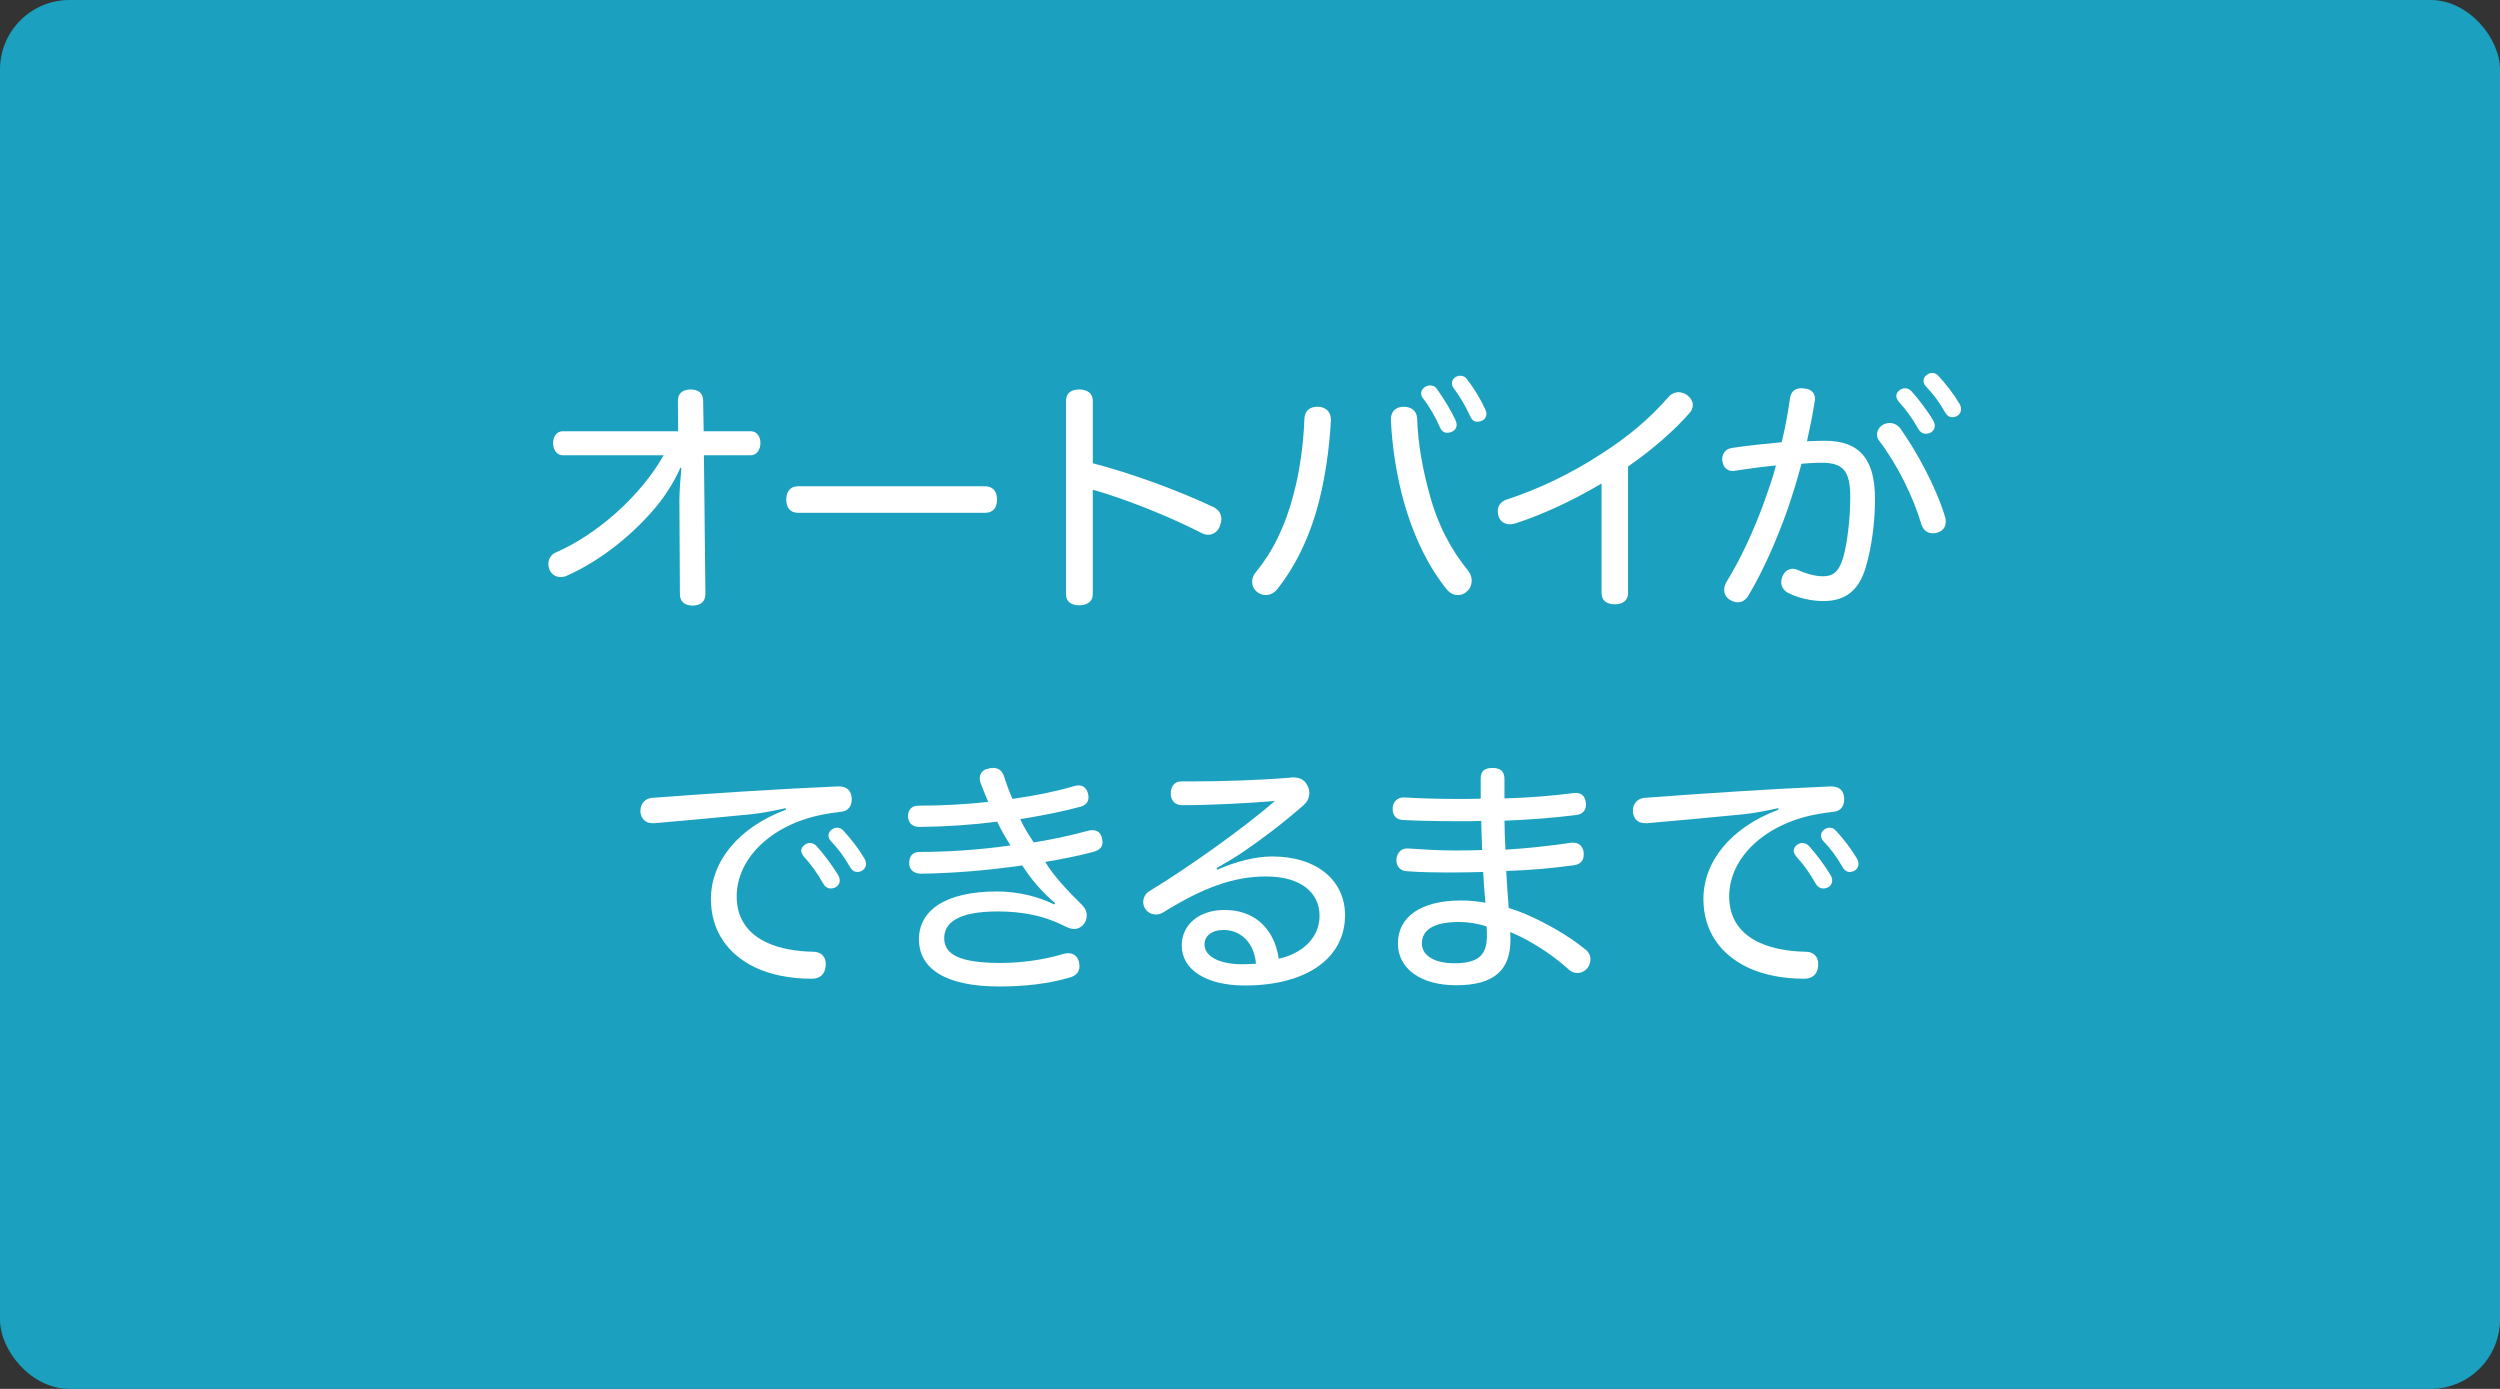 <?xml version="1.0" encoding="UTF-8"?>
<svg id="_レイヤー_2" data-name="レイヤー 2" xmlns="http://www.w3.org/2000/svg" viewBox="0 0 180 100">
  <rect x="0" y="0" width="180" height="100" fill="#333333" stroke="none"/>
  <defs>
    <style>
      .cls-1 {
        fill: #fff;
      }

      .cls-2 {
        fill: #1ba1bf;
      }
    </style>
  </defs>
  <g id="_レイヤー_1-2" data-name="レイヤー 1">
    <g>
      <rect class="cls-2" width="180" height="100" rx="5.006" ry="5.006"/>
      <g>
        <path class="cls-1" d="M54.049,31.05c.432,0,.702,.36,.702,.847s-.271,.882-.702,.882h-3.367l.108,9.975c0,.559-.343,.847-.919,.847-.594,0-.918-.306-.918-.828l-.036-6.788c0-.666,.09-1.675,.145-2.305h-.072c-.468,1.044-1.116,2.053-1.782,2.845-1.765,2.106-4.105,3.907-6.374,4.916-.145,.071-.307,.107-.469,.107-.342,0-.63-.18-.792-.504-.054-.126-.09-.288-.09-.433,0-.342,.18-.684,.522-.828,2.988-1.296,6.104-4.051,7.778-7.004h-7.257c-.432,0-.702-.378-.702-.882,0-.486,.271-.847,.702-.847h8.301l-.018-2.196c0-.54,.359-.811,.918-.811,.576,0,.9,.288,.9,.811l.036,2.196h3.385Z"/>
        <path class="cls-1" d="M57.437,36.92c-.54,0-.828-.378-.828-.954,0-.559,.288-.955,.846-.955h13.486c.558,0,.847,.396,.847,.955,0,.576-.289,.954-.829,.954h-13.522Z"/>
        <path class="cls-1" d="M78.681,42.789c0,.54-.432,.793-.972,.793-.576,0-.955-.253-.955-.793v-13.936c0-.559,.379-.811,.955-.811,.54,0,.972,.252,.972,.811v4.501c2.755,.721,5.996,1.891,8.679,3.151,.396,.197,.576,.504,.576,.864,0,.144-.036,.306-.09,.468-.126,.396-.468,.666-.864,.666-.126,0-.288-.036-.433-.107-2.034-1.045-4.609-2.107-6.949-2.863-.307-.09-.612-.18-.919-.271v7.526Z"/>
        <path class="cls-1" d="M95.825,30.275c-.107,2.053-.432,4.178-.864,5.852-.685,2.684-1.801,4.79-2.989,6.284-.233,.288-.54,.433-.846,.433-.234,0-.468-.091-.648-.252-.216-.181-.324-.433-.324-.703,0-.252,.09-.504,.288-.72,1.135-1.368,2.089-3.223,2.701-5.618,.414-1.494,.702-3.475,.774-5.383,.018-.595,.395-.9,.99-.883,.63,.036,.937,.433,.918,.99Zm6.212-.107c.054,1.872,.45,3.835,.882,5.383,.612,2.305,1.621,4.124,2.791,5.546,.162,.216,.252,.45,.252,.702,0,.307-.126,.612-.378,.811-.18,.162-.396,.234-.612,.234-.288,0-.576-.126-.81-.414-1.225-1.513-2.305-3.583-3.062-6.23-.504-1.746-.864-3.925-.954-5.924v-.09c0-.504,.288-.864,.847-.9,.647-.018,1.026,.307,1.044,.883Zm2.737,.036c.054,.126,.107,.27,.107,.378,0,.342-.306,.576-.684,.576-.271,0-.433-.162-.541-.433-.306-.702-.738-1.458-1.206-2.053-.108-.126-.126-.252-.126-.359,0-.307,.324-.559,.63-.559,.234,0,.379,.072,.505,.252,.45,.63,1.008,1.53,1.314,2.197Zm-.234-2.593c0-.343,.288-.559,.612-.559,.216,0,.378,.108,.486,.271,.485,.63,.954,1.386,1.278,2.106,.071,.144,.107,.252,.107,.359,0,.307-.233,.576-.684,.576-.234,0-.379-.161-.486-.396-.342-.738-.738-1.423-1.188-2.017-.108-.162-.126-.234-.126-.342Z"/>
        <path class="cls-1" d="M117.22,42.718c0,.521-.396,.792-.954,.792s-.954-.252-.954-.811v-7.886c-2.107,1.242-4.231,2.232-6.176,2.862-.145,.054-.307,.072-.433,.072-.378,0-.666-.181-.811-.576-.035-.126-.054-.234-.054-.36,0-.36,.198-.702,.648-.846,2.106-.685,4.483-1.765,6.824-3.296,1.926-1.242,3.402-2.466,4.825-4.087,.18-.216,.45-.342,.72-.342,.217,0,.433,.072,.631,.216,.252,.198,.396,.45,.396,.702,0,.198-.071,.396-.233,.576-1.099,1.261-2.665,2.629-4.43,3.854v9.129Z"/>
        <path class="cls-1" d="M128.879,28.691c.072-.559,.414-.738,.846-.738,.055,0,.126,0,.181,.018,.504,.036,.774,.324,.774,.757,0,.054,0,.107-.019,.162-.144,.954-.36,1.962-.558,2.881,.485-.019,.882-.036,1.296-.036,2.484,0,3.602,1.314,3.602,4.195,0,1.71-.253,3.475-.631,4.789-.504,1.837-1.53,2.557-3.097,2.557-.828,0-1.818-.216-2.539-.594-.306-.162-.485-.45-.485-.793,0-.126,.035-.27,.09-.396,.144-.342,.414-.54,.738-.54,.126,0,.27,.036,.414,.107,.521,.234,1.188,.433,1.765,.433,.72,0,1.152-.324,1.458-1.368,.288-1.026,.504-2.737,.504-4.34,0-1.854-.486-2.467-2.053-2.467-.576,0-1.026,.036-1.458,.072-.271,1.026-.595,2.089-.954,3.151-.828,2.358-1.801,4.537-2.845,6.302-.198,.359-.486,.521-.793,.521-.162,0-.342-.054-.504-.144-.306-.162-.468-.433-.468-.757,0-.18,.054-.359,.162-.558,1.026-1.675,1.962-3.673,2.755-5.87,.288-.828,.594-1.674,.81-2.521-.846,.072-1.998,.234-2.952,.378-.055,.019-.108,.019-.162,.019-.379,0-.685-.252-.738-.702-.019-.055-.019-.108-.019-.145,0-.432,.271-.756,.702-.811,1.045-.162,2.431-.306,3.583-.414,.252-1.044,.45-2.106,.595-3.15Zm7.184,1.765c.288,0,.559,.144,.738,.359,1.243,1.765,2.593,4.25,3.241,6.393,.036,.107,.054,.233,.054,.342,0,.36-.18,.648-.54,.774-.126,.054-.27,.072-.396,.072-.36,0-.667-.198-.811-.612-.595-2.017-1.729-4.321-3.061-6.068-.091-.126-.145-.27-.145-.432,0-.271,.162-.559,.468-.721,.145-.071,.307-.107,.45-.107Zm1.566-2.287c.522,.576,1.152,1.423,1.531,2.053,.09,.144,.144,.288,.144,.432,0,.324-.27,.576-.648,.576-.233,0-.414-.126-.558-.378-.378-.684-.883-1.386-1.387-1.927-.108-.144-.18-.288-.18-.414,0-.288,.324-.558,.63-.558,.162,0,.324,.072,.468,.216Zm1.945-1.099c.54,.595,1.08,1.278,1.494,1.981,.09,.144,.126,.288,.126,.414,0,.323-.27,.576-.63,.576-.198,0-.378-.108-.522-.36-.396-.702-.864-1.333-1.387-1.873-.107-.126-.162-.252-.162-.396,0-.307,.324-.559,.631-.559,.162,0,.324,.072,.45,.216Z"/>
        <path class="cls-1" d="M56.571,58.189c-.811,.181-1.854,.379-2.448,.433-2.431,.234-4.826,.468-7.005,.648h-.126c-.521,0-.828-.307-.882-.811v-.09c0-.486,.324-.864,.792-.919,4.268-.323,9.129-.647,13.433-.828,.666-.018,.954,.324,.99,.847,.018,.486-.162,.937-.847,.99-.306,.036-.594,.072-.99,.144-3.745,.631-6.446,3.079-6.446,5.942,0,1.71,.937,2.772,2.233,3.349,.918,.414,2.106,.612,3.259,.63,.612,0,.918,.379,.918,.864v.127c-.036,.594-.378,.954-1.008,.954-1.549,0-2.971-.288-4.105-.828-1.944-.955-3.151-2.611-3.151-4.916,0-2.683,1.963-5.149,5.402-6.428l-.019-.108Zm2.215,2.719c.522,.576,1.152,1.423,1.53,2.053,.09,.145,.145,.288,.145,.433,0,.324-.271,.576-.648,.576-.234,0-.414-.126-.559-.378-.378-.685-.882-1.387-1.386-1.927-.108-.145-.181-.288-.181-.414,0-.288,.324-.559,.631-.559,.162,0,.323,.072,.468,.216Zm1.944-1.098c.54,.594,1.081,1.278,1.495,1.98,.09,.144,.126,.288,.126,.414,0,.324-.271,.576-.631,.576-.198,0-.378-.108-.521-.36-.396-.702-.864-1.332-1.387-1.872-.108-.126-.162-.252-.162-.396,0-.306,.324-.559,.63-.559,.162,0,.324,.072,.45,.217Z"/>
        <path class="cls-1" d="M75.979,65.032c-.973-.811-1.747-1.747-2.377-2.719-2.305,.323-4.735,.558-7.292,.594-.54-.018-.828-.288-.847-.721-.018-.54,.252-.846,.738-.846,2.035,0,4.25-.145,6.555-.468-.324-.522-.667-1.081-.955-1.711-1.836,.234-3.745,.36-5.6,.378-.521,0-.81-.288-.828-.774,0-.468,.288-.756,.738-.756,1.62,0,3.403-.09,5.042-.271-.181-.432-.396-.936-.559-1.386-.036-.108-.054-.217-.054-.324,0-.324,.216-.612,.612-.685,.126-.036,.252-.054,.359-.054,.36,0,.648,.18,.793,.648,.161,.521,.378,1.098,.594,1.584,1.656-.234,3.151-.54,4.43-.918,.126-.036,.233-.054,.323-.054,.324,0,.576,.18,.685,.576,.019,.09,.036,.18,.036,.27,0,.324-.162,.559-.559,.685-1.242,.342-2.736,.63-4.356,.9,.27,.594,.611,1.134,.972,1.674,1.368-.216,2.683-.504,3.871-.828,.126-.036,.234-.054,.343-.054,.378,0,.63,.198,.702,.594,.018,.09,.035,.181,.035,.271,0,.36-.197,.558-.666,.702-.954,.252-2.16,.504-3.457,.72,.576,.973,1.585,2.053,2.629,3.079,.288,.288,.36,.54,.36,.792,0,.505-.414,.955-.882,.955-.307,0-.486-.091-.919-.307-1.26-.612-2.755-.954-4.591-.954-2.936,0-3.871,.847-3.871,1.927,0,1.206,1.188,1.782,4.051,1.782,1.458,0,3.097-.216,4.52-.648,.126-.035,.234-.054,.36-.054,.359,0,.666,.198,.773,.63,.019,.108,.036,.217,.036,.307,0,.378-.233,.666-.63,.792-1.566,.468-3.277,.666-5.149,.666-3.835,0-5.78-1.26-5.78-3.402,0-1.999,1.783-3.439,5.636-3.439,1.459,0,2.953,.36,4.105,.937l.072-.09Z"/>
        <path class="cls-1" d="M87.642,62.619c1.332-.594,2.772-.954,3.943-.954,3.276,0,5.258,1.765,5.258,4.231,0,3.078-2.755,5.06-7.221,5.06-2.772,0-4.537-1.135-4.537-2.881,0-1.495,1.242-2.558,3.097-2.558,2.017,0,3.547,1.207,3.89,3.512,1.692-.378,2.935-1.495,2.935-3.098,0-1.638-1.314-2.826-3.854-2.826-2.341,0-4.537,.81-7.382,2.574-.162,.108-.36,.162-.54,.162-.307,0-.595-.126-.774-.414-.09-.126-.145-.306-.145-.468,0-.324,.162-.648,.469-.811,2.845-1.729,6.77-4.537,9.021-6.481-1.854,.162-4.573,.306-6.698,.306-.486,0-.81-.324-.81-.828s.252-.882,.756-.882h.63c2.323,0,5.06-.091,7.221-.271,.054-.018,.126-.018,.198-.018,.468,0,.81,.161,1.008,.54,.108,.162,.162,.378,.162,.576,0,.306-.108,.612-.396,.864-1.44,1.278-3.043,2.484-4.447,3.438-.485,.324-1.296,.811-1.836,1.116l.054,.108Zm.468,4.339c-.899,0-1.386,.45-1.386,1.045,0,.81,.972,1.404,2.646,1.422,.378,0,.738-.018,1.062-.036-.145-1.62-1.188-2.431-2.323-2.431Z"/>
        <path class="cls-1" d="M109.903,65.842c1.44,.631,2.989,1.495,4.249,2.521,.252,.197,.36,.449,.36,.72,0,.198-.072,.414-.198,.594-.198,.253-.468,.379-.756,.379-.216,0-.433-.091-.612-.252-1.026-.937-2.251-1.747-3.421-2.341-.234-.108-.522-.234-.792-.36,.018,.18,.018,.414,.018,.576,0,2.143-1.152,3.259-3.907,3.259-2.539,0-4.195-1.188-4.195-3.007,0-1.854,1.549-3.097,4.573-3.097,.559,0,1.116,.054,1.729,.162-.071-.738-.126-1.477-.162-2.215-.702,.018-1.35,.036-2.034,.036-1.261,0-2.232,0-3.493-.09-.45-.036-.72-.36-.72-.774v-.09c.054-.486,.359-.793,.81-.774,1.188,.072,2.143,.144,3.35,.144,.666,0,1.332,0,2.017-.036-.036-.647-.055-1.368-.072-2.088-.54,.018-1.08,.018-1.639,.018-1.675,0-3.115-.036-4.033-.09-.504-.036-.702-.396-.702-.792v-.091c.036-.414,.324-.756,.828-.737,.937,.054,2.323,.107,3.817,.107,.576,0,1.116,0,1.692-.018v-1.477c0-.504,.288-.738,.847-.738,.54,0,.864,.216,.864,.792v1.404c1.782-.054,3.349-.18,4.915-.378,.072-.018,.144-.018,.216-.018,.433,0,.666,.252,.721,.666,.018,.072,.018,.126,.018,.198,0,.378-.252,.666-.666,.72-1.692,.216-3.349,.342-5.203,.414,0,.648,.035,1.314,.071,2.089,1.675-.108,3.169-.271,4.771-.504h.108c.432,0,.702,.27,.756,.72v.145c0,.432-.252,.684-.684,.756-1.585,.216-3.133,.36-4.897,.414,.054,.918,.107,1.765,.18,2.665,.468,.144,.864,.288,1.278,.468Zm-4.844,.54c-1.872,0-2.683,.595-2.683,1.549,0,.9,.954,1.423,2.323,1.423,1.62,0,2.376-.486,2.358-1.999,0-.216,0-.414-.019-.648-.63-.216-1.332-.324-1.98-.324Z"/>
        <path class="cls-1" d="M128.029,58.189c-.81,.181-1.854,.379-2.448,.433-2.431,.234-4.826,.468-7.004,.648h-.127c-.521,0-.828-.307-.882-.811v-.09c0-.486,.324-.864,.792-.919,4.268-.323,9.129-.647,13.433-.828,.666-.018,.954,.324,.99,.847,.018,.486-.162,.937-.847,.99-.306,.036-.594,.072-.99,.144-3.745,.631-6.446,3.079-6.446,5.942,0,1.71,.937,2.772,2.233,3.349,.918,.414,2.106,.612,3.259,.63,.612,0,.918,.379,.918,.864v.127c-.036,.594-.378,.954-1.008,.954-1.549,0-2.972-.288-4.105-.828-1.944-.955-3.151-2.611-3.151-4.916,0-2.683,1.963-5.149,5.402-6.428l-.019-.108Zm2.215,2.719c.522,.576,1.152,1.423,1.53,2.053,.09,.145,.145,.288,.145,.433,0,.324-.271,.576-.648,.576-.234,0-.414-.126-.559-.378-.378-.685-.882-1.387-1.386-1.927-.108-.145-.181-.288-.181-.414,0-.288,.324-.559,.631-.559,.162,0,.324,.072,.468,.216Zm1.944-1.098c.54,.594,1.08,1.278,1.495,1.98,.09,.144,.126,.288,.126,.414,0,.324-.271,.576-.631,.576-.197,0-.378-.108-.521-.36-.396-.702-.864-1.332-1.387-1.872-.108-.126-.162-.252-.162-.396,0-.306,.324-.559,.63-.559,.162,0,.324,.072,.45,.217Z"/>
      </g>
    </g>
  </g>
</svg>